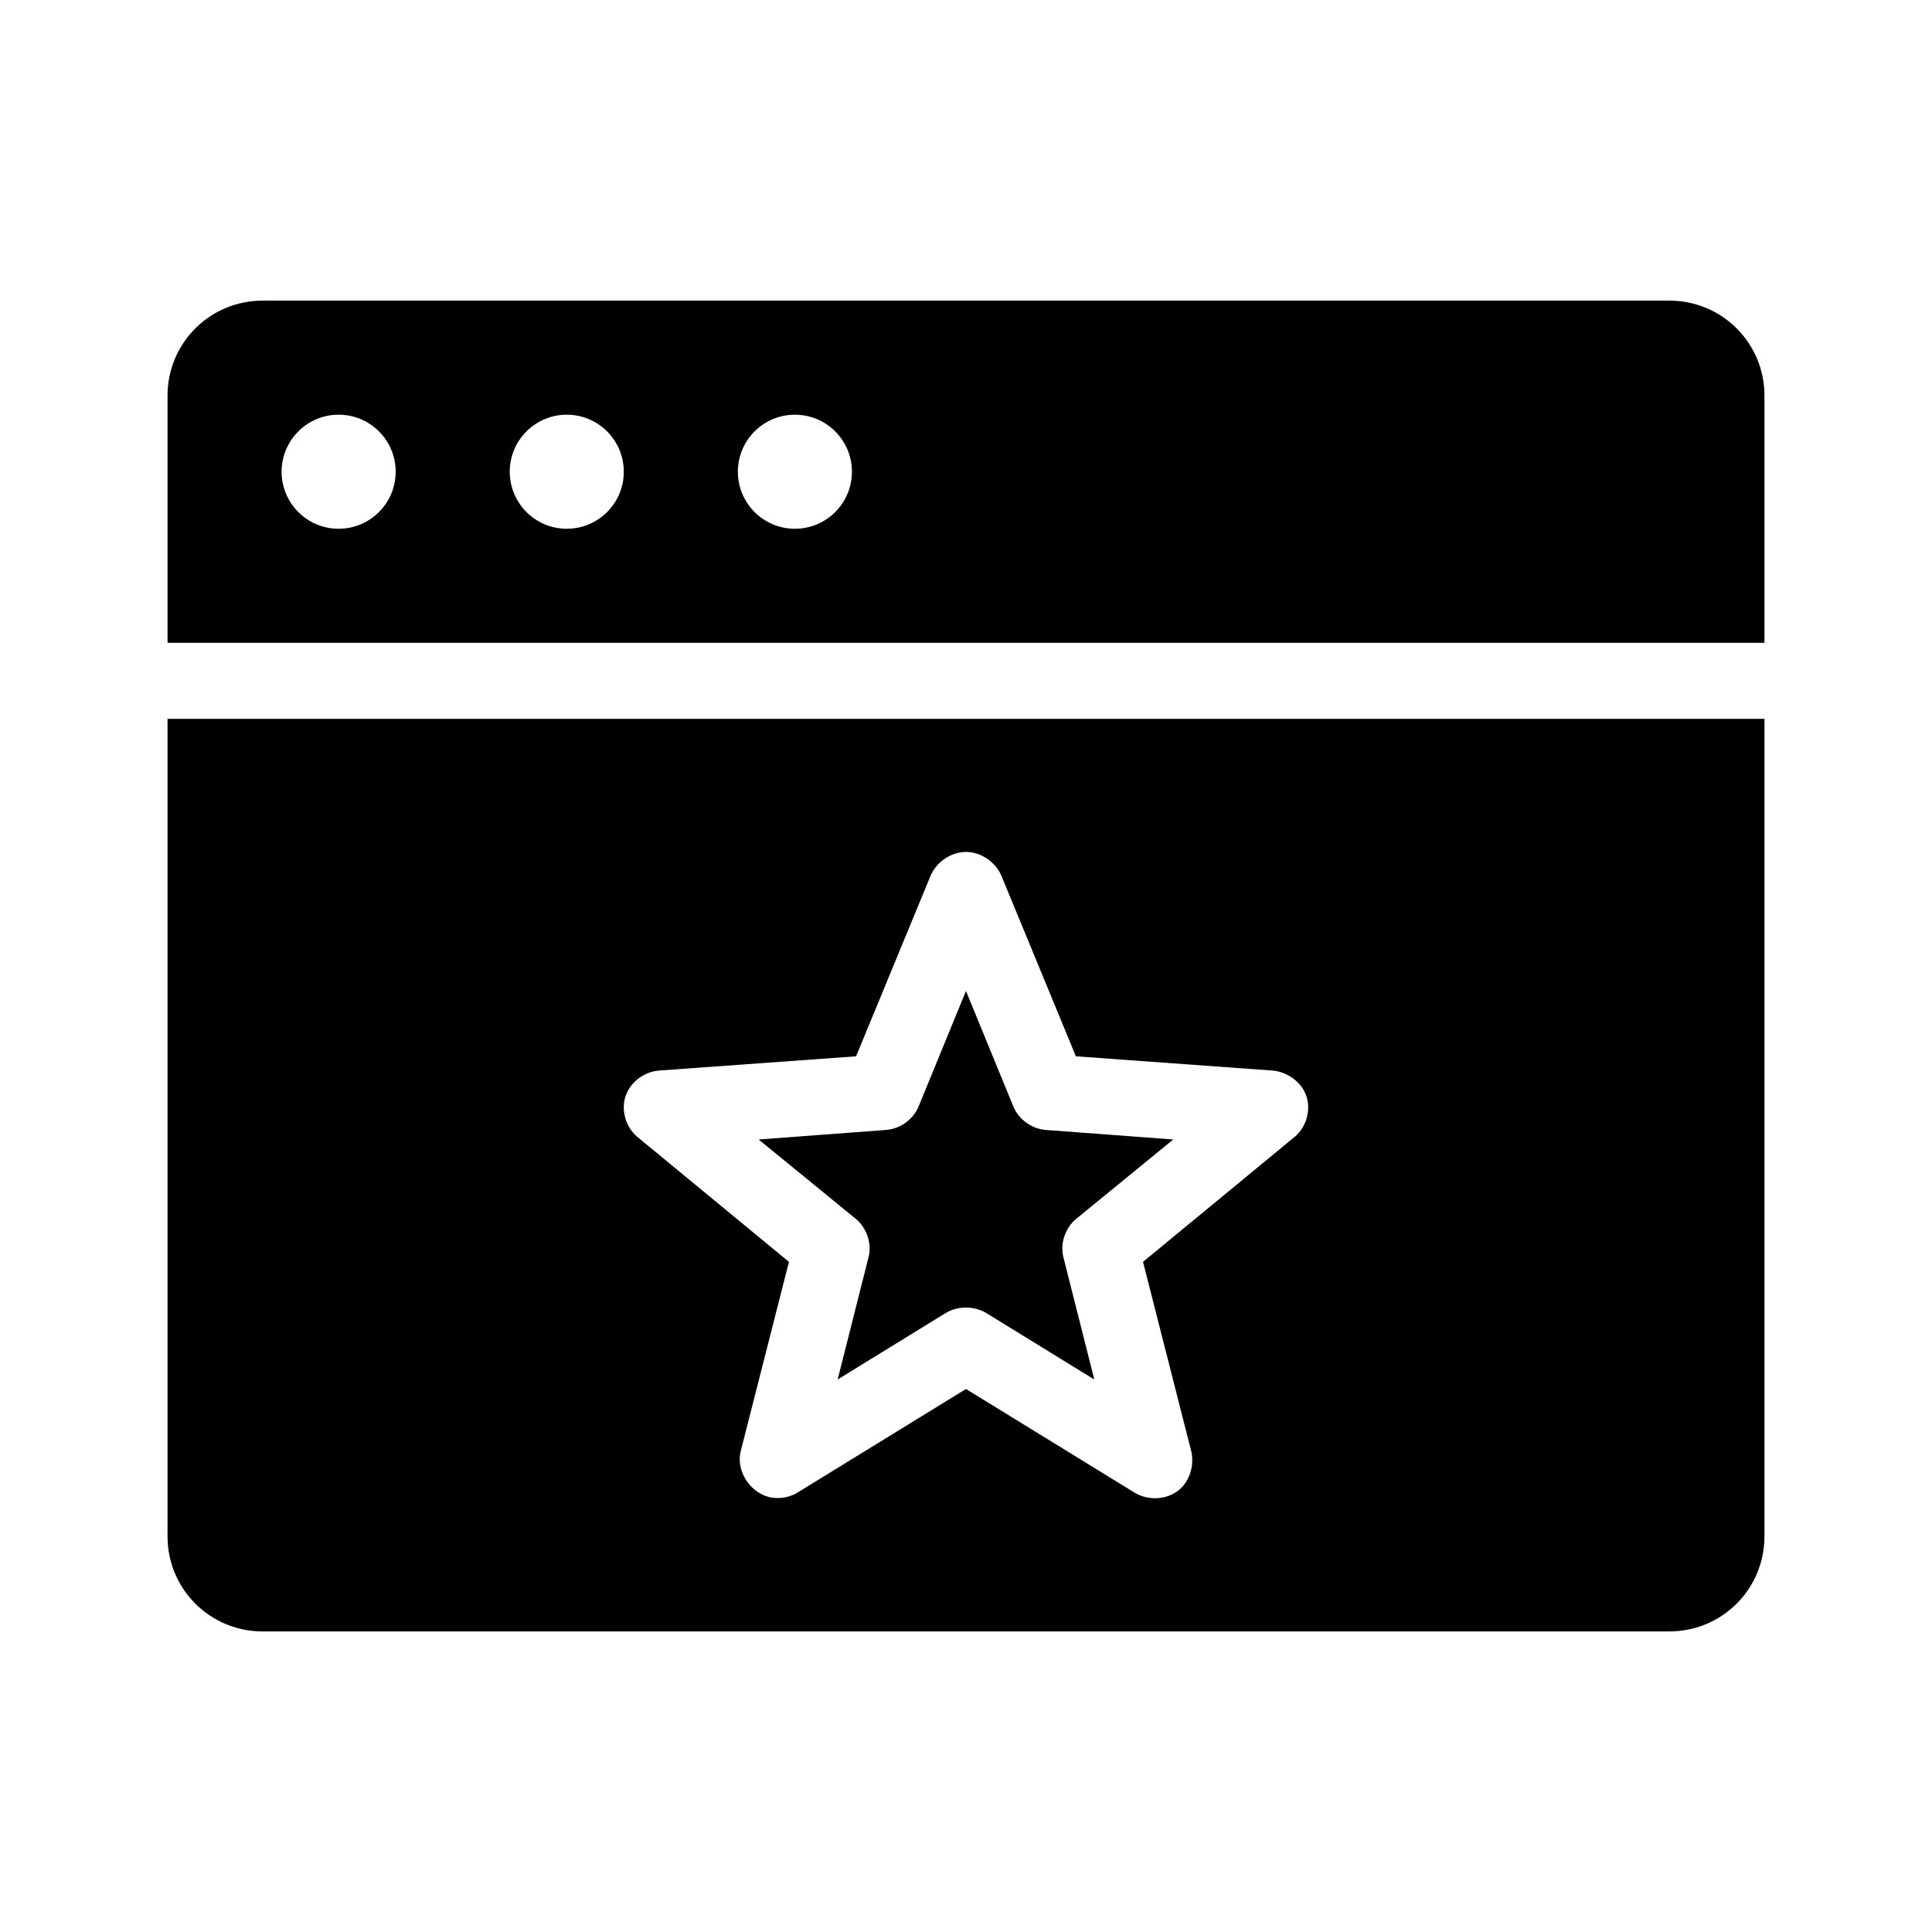 <?xml version="1.0" encoding="UTF-8"?>
<!-- Uploaded to: ICON Repo, www.iconrepo.com, Generator: ICON Repo Mixer Tools -->
<svg fill="#000000" width="800px" height="800px" version="1.1" viewBox="144 144 512 512" xmlns="http://www.w3.org/2000/svg">
 <path d="m213.59 223.67c-13.957 0-25.191 11.234-25.191 25.191v65.496h423.2v-65.496c0-13.957-11.234-25.191-25.191-25.191h-372.82zm20.152 30.23c8.348 0 15.113 6.766 15.113 15.113 0 8.348-6.766 15.113-15.113 15.113-8.348 0-15.113-6.766-15.113-15.113 0-8.348 6.766-15.113 15.113-15.113zm60.457 0c8.348 0 15.113 6.766 15.113 15.113 0 8.348-6.766 15.113-15.113 15.113-8.348 0-15.113-6.766-15.113-15.113 0-8.348 6.766-15.113 15.113-15.113zm60.457 0c8.348 0 15.113 6.766 15.113 15.113 0 8.348-6.766 15.113-15.113 15.113s-15.113-6.766-15.113-15.113c0-8.348 6.766-15.113 15.113-15.113zm-166.26 80.609v216.64c0 13.957 11.234 25.191 25.191 25.191h372.82c13.957 0 25.191-11.234 25.191-25.191v-216.64zm211.6 35.266c4.035 0 7.957 2.754 9.445 6.453l19.68 47.703 52.113 3.777c3.938 0.328 7.734 3.07 8.973 6.769 1.238 3.699 0 8.133-2.992 10.707l-40.305 33.219 12.754 50.066c0.961 3.816-0.414 8.371-3.621 10.707-3.207 2.332-7.969 2.539-11.492 0.312l-44.555-27.391-44.555 27.395c-1.996 1.258-4.422 1.723-6.769 1.418-5.625-0.832-9.805-7.019-8.344-12.438l12.754-50.066-40.305-33.219c-2.969-2.574-4.231-7.004-2.992-10.707 1.238-3.703 4.879-6.445 8.816-6.769l52.27-3.777 19.68-47.703c1.488-3.699 5.41-6.453 9.445-6.453zm0 36.84-12.594 30.699c-1.441 3.414-4.918 5.891-8.66 6.141l-33.691 2.519 25.82 21.098c2.84 2.414 4.231 6.492 3.305 10.078l-8.188 32.434 28.652-17.633c3.164-1.902 7.543-1.902 10.707 0l28.652 17.633-8.188-32.434c-0.926-3.582 0.469-7.66 3.305-10.078l25.82-21.098-33.691-2.519c-3.742-0.25-7.219-2.727-8.66-6.141l-12.594-30.699z"/>
</svg>